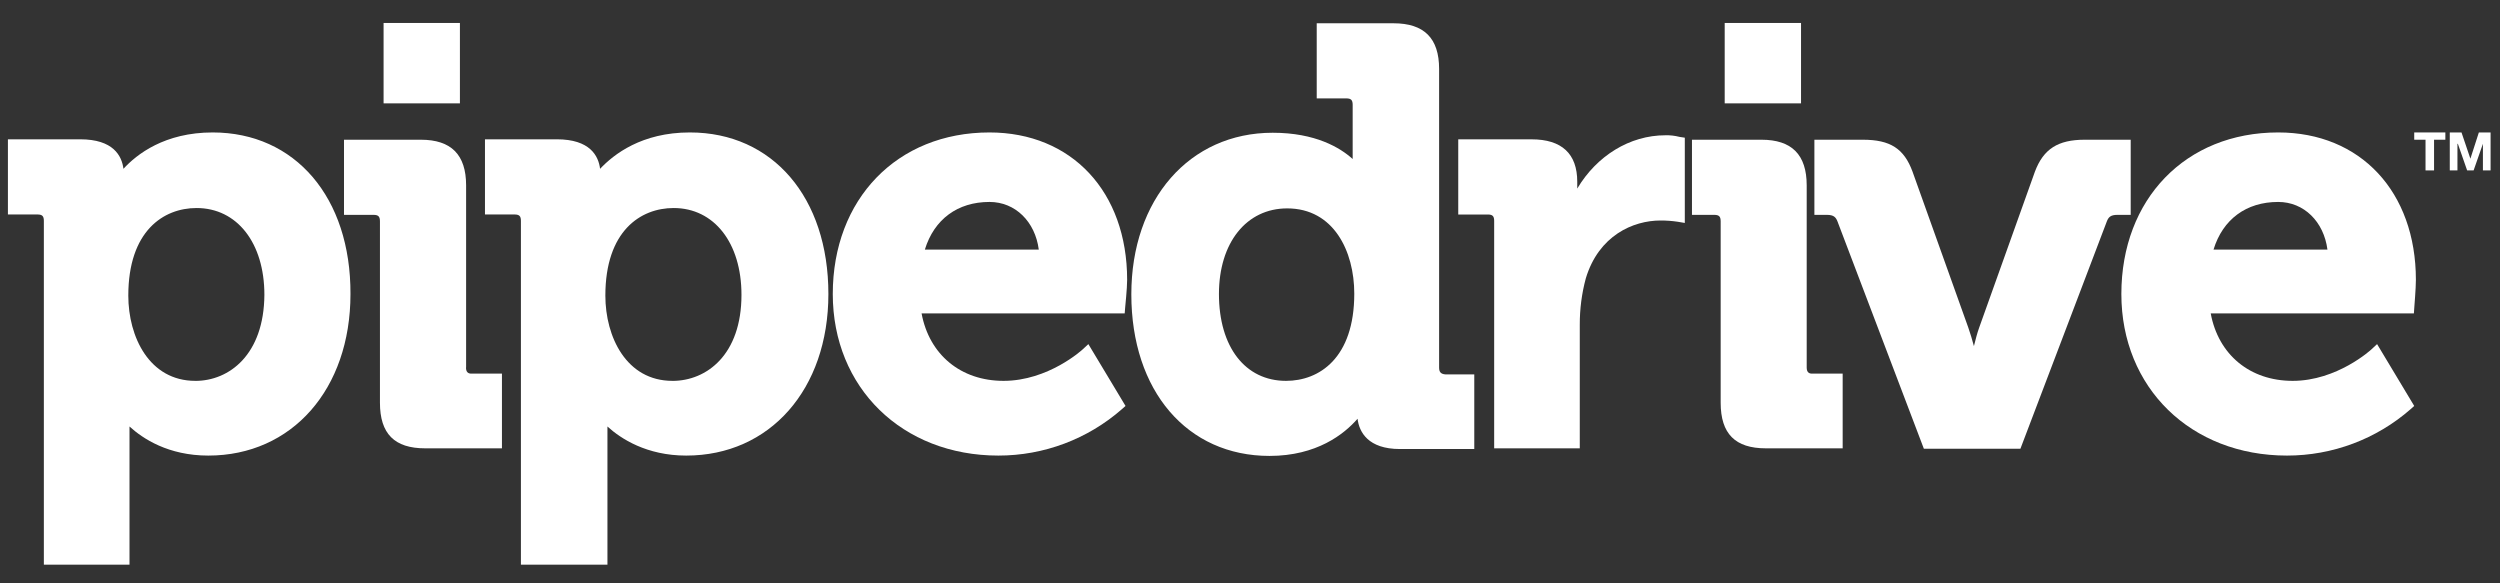 <?xml version="1.0" encoding="UTF-8"?> <svg xmlns="http://www.w3.org/2000/svg" xmlns:xlink="http://www.w3.org/1999/xlink" width="90px" height="21px" viewBox="0 0 90 21"><rect x="0" y="0" width="90" height="21" fill="#333333" stroke="none"/><!-- Generator: Sketch 52.6 (67491) - http://www.bohemiancoding.com/sketch --><title>pipedrive</title><desc>Created with Sketch.</desc><g id="Page-1" stroke="none" stroke-width="1" fill="none" fill-rule="evenodd"><g id="Desktop-HD-1600-Copy-9" transform="translate(-450, -505)"><g id="pipedrive" transform="translate(439, 497)"><rect id="Rectangle" x="0" y="0" width="109.909" height="36.821"></rect><path d="M18.657,12.768 C16.927,12.768 15.924,13.553 15.444,14.077 C15.386,13.611 15.08,13.015 13.888,13.015 L11.285,13.015 L11.285,15.721 L12.346,15.721 C12.521,15.721 12.579,15.779 12.579,15.953 L12.579,28.328 L15.662,28.328 L15.662,23.354 C16.142,23.791 17.058,24.401 18.498,24.401 C21.507,24.401 23.617,22.017 23.617,18.585 C23.631,15.109 21.625,12.768 18.657,12.768 M18.032,21.711 C16.375,21.711 15.619,20.127 15.619,18.643 C15.619,16.316 16.884,15.489 18.076,15.489 C19.53,15.489 20.518,16.739 20.518,18.615 C20.503,20.768 19.253,21.712 18.031,21.712" id="Shape" fill="#FFFFFF" fill-rule="nonzero"></path><rect id="Rectangle" x="0" y="0" width="109.909" height="36.821"></rect><path d="M27.78,21.232 L27.78,14.673 C27.78,13.568 27.242,13.03 26.152,13.03 L23.384,13.03 L23.384,15.735 L24.445,15.735 C24.62,15.735 24.678,15.793 24.678,15.968 L24.678,22.497 C24.678,23.616 25.201,24.14 26.306,24.14 L29.07,24.14 L29.07,21.449 L28.008,21.449 C27.848,21.465 27.776,21.391 27.776,21.232" id="Path" fill="#FFFFFF"></path><rect id="Rectangle" x="0" y="0" width="109.909" height="36.821"></rect><path d="M35.832,12.768 C34.102,12.768 33.098,13.553 32.603,14.077 C32.545,13.611 32.24,13.015 31.047,13.015 L28.459,13.015 L28.459,15.721 L29.521,15.721 C29.695,15.721 29.753,15.779 29.753,15.953 L29.753,28.328 L32.868,28.328 L32.868,23.354 C33.347,23.791 34.278,24.401 35.703,24.401 C38.714,24.401 40.822,22.017 40.822,18.585 C40.822,15.109 38.815,12.768 35.836,12.768 M35.208,21.711 C33.549,21.711 32.793,20.127 32.793,18.643 C32.793,16.316 34.059,15.489 35.251,15.489 C36.705,15.489 37.693,16.739 37.693,18.615 C37.693,20.768 36.442,21.712 35.207,21.712" id="Shape" fill="#FFFFFF" fill-rule="nonzero"></path><rect id="Rectangle" x="0" y="0" width="109.909" height="36.821"></rect><path d="M46.622,12.768 C43.292,12.768 40.98,15.168 40.98,18.585 C40.98,21.958 43.481,24.401 46.942,24.401 C48.577,24.402 50.158,23.808 51.388,22.73 L51.519,22.614 L50.181,20.388 L49.977,20.577 C49.963,20.592 48.741,21.711 47.128,21.711 C45.586,21.711 44.453,20.767 44.177,19.283 L51.489,19.283 L51.505,19.08 C51.505,19.05 51.577,18.396 51.577,18.076 C51.577,14.905 49.584,12.768 46.618,12.768 L46.622,12.768 Z M44.295,16.985 C44.63,15.895 45.473,15.27 46.622,15.27 C47.553,15.27 48.266,15.982 48.396,16.985 L44.295,16.985 Z" id="Shape" fill="#FFFFFF" fill-rule="nonzero"></path><rect id="Rectangle" x="0" y="0" width="109.909" height="36.821"></rect><path d="M62.808,21.232 L62.808,10.481 C62.808,9.376 62.27,8.838 61.164,8.838 L58.402,8.838 L58.402,11.542 L59.463,11.542 C59.637,11.542 59.696,11.6 59.696,11.775 L59.696,13.724 C59.245,13.317 58.358,12.779 56.816,12.779 C53.821,12.779 51.728,15.178 51.728,18.595 C51.728,22.071 53.735,24.413 56.702,24.413 C58.404,24.413 59.392,23.627 59.872,23.075 C59.93,23.554 60.251,24.165 61.399,24.165 L64.074,24.165 L64.074,21.479 L63.04,21.479 C62.866,21.465 62.808,21.391 62.808,21.232 M57.297,21.711 C55.827,21.711 54.882,20.49 54.882,18.585 C54.882,16.738 55.871,15.502 57.339,15.502 C59.012,15.502 59.754,17.043 59.754,18.571 C59.754,20.897 58.488,21.711 57.297,21.711" id="Shape" fill="#FFFFFF" fill-rule="nonzero"></path><rect id="Rectangle" x="0" y="0" width="109.909" height="36.821"></rect><path d="M70.952,12.87 C69.671,12.87 68.479,13.611 67.781,14.789 L67.781,14.542 C67.781,13.539 67.228,13.016 66.137,13.016 L63.497,13.016 L63.497,15.722 L64.558,15.722 C64.732,15.722 64.79,15.78 64.79,15.954 L64.79,24.141 L67.872,24.141 L67.872,19.69 C67.87,19.126 67.943,18.563 68.09,18.018 C68.556,16.477 69.793,15.938 70.781,15.938 C70.985,15.938 71.189,15.952 71.391,15.982 L71.653,16.026 L71.653,12.957 L71.463,12.928 C71.297,12.885 71.126,12.865 70.955,12.87" id="Path" fill="#FFFFFF"></path><rect id="Rectangle" x="0" y="0" width="109.909" height="36.821"></rect><path d="M76.041,21.232 L76.041,14.673 C76.041,13.568 75.503,13.03 74.413,13.03 L71.911,13.03 L71.911,15.735 L72.711,15.735 C72.885,15.735 72.944,15.793 72.944,15.968 L72.944,22.497 C72.944,23.616 73.467,24.14 74.572,24.14 L77.336,24.14 L77.336,21.449 L76.273,21.449 C76.114,21.465 76.041,21.391 76.041,21.232" id="Path" fill="#FFFFFF"></path><rect id="Rectangle" x="0" y="0" width="109.909" height="36.821"></rect><path d="M87.69,13.03 L86.046,13.03 C85.087,13.03 84.563,13.364 84.257,14.179 L82.251,19.792 C82.177,19.995 82.119,20.228 82.061,20.46 C82.003,20.243 81.93,19.995 81.858,19.792 L79.851,14.179 C79.546,13.35 79.051,13.03 78.062,13.03 L76.318,13.03 L76.318,15.735 L76.769,15.735 C77.016,15.735 77.09,15.822 77.148,15.968 L80.259,24.154 L83.735,24.154 L86.847,15.968 C86.905,15.822 86.977,15.735 87.225,15.735 L87.705,15.735 L87.705,13.03 L87.69,13.03 Z" id="Path" fill="#FFFFFF"></path><rect id="Rectangle" x="0" y="0" width="109.909" height="36.821"></rect><path d="M93.012,12.768 C89.682,12.768 87.369,15.168 87.369,18.585 C87.369,21.958 89.87,24.401 93.332,24.401 C94.969,24.402 96.551,23.808 97.782,22.73 L97.912,22.614 L96.575,20.388 L96.372,20.577 C96.357,20.592 95.136,21.711 93.537,21.711 C91.995,21.711 90.86,20.767 90.586,19.283 L97.9,19.283 L97.914,19.08 C97.914,19.05 97.972,18.396 97.972,18.076 C97.972,14.905 95.981,12.768 93.014,12.768 L93.012,12.768 Z M90.687,16.985 C91.021,15.895 91.865,15.27 93.014,15.27 C93.945,15.27 94.657,15.982 94.788,16.985 L90.687,16.985 Z" id="Shape" fill="#FFFFFF" fill-rule="nonzero"></path><rect id="Rectangle" x="0" y="0" width="109.909" height="36.821"></rect><rect id="Rectangle" fill="#FFFFFF" x="24.809" y="8.827" width="2.748" height="2.894"></rect><rect id="Rectangle" x="0" y="0" width="109.909" height="36.821"></rect><rect id="Rectangle" fill="#FFFFFF" x="73.089" y="8.827" width="2.748" height="2.894"></rect><rect id="Rectangle" x="0" y="0" width="109.909" height="36.821"></rect><polygon id="Path" fill="#FFFFFF" points="97.912 13.03 98.319 13.03 98.319 14.135 98.626 14.135 98.626 13.03 99.033 13.03 99.033 12.768 97.912 12.768"></polygon><rect id="Rectangle" x="0" y="0" width="109.909" height="36.821"></rect><polygon id="Path" fill="#FFFFFF" points="100.239 12.768 99.934 13.713 99.614 12.768 99.192 12.768 99.192 14.135 99.468 14.135 99.468 13.176 99.483 13.176 99.817 14.135 100.05 14.135 100.385 13.176 100.385 14.135 100.661 14.135 100.661 12.768"></polygon></g></g></g></svg> 